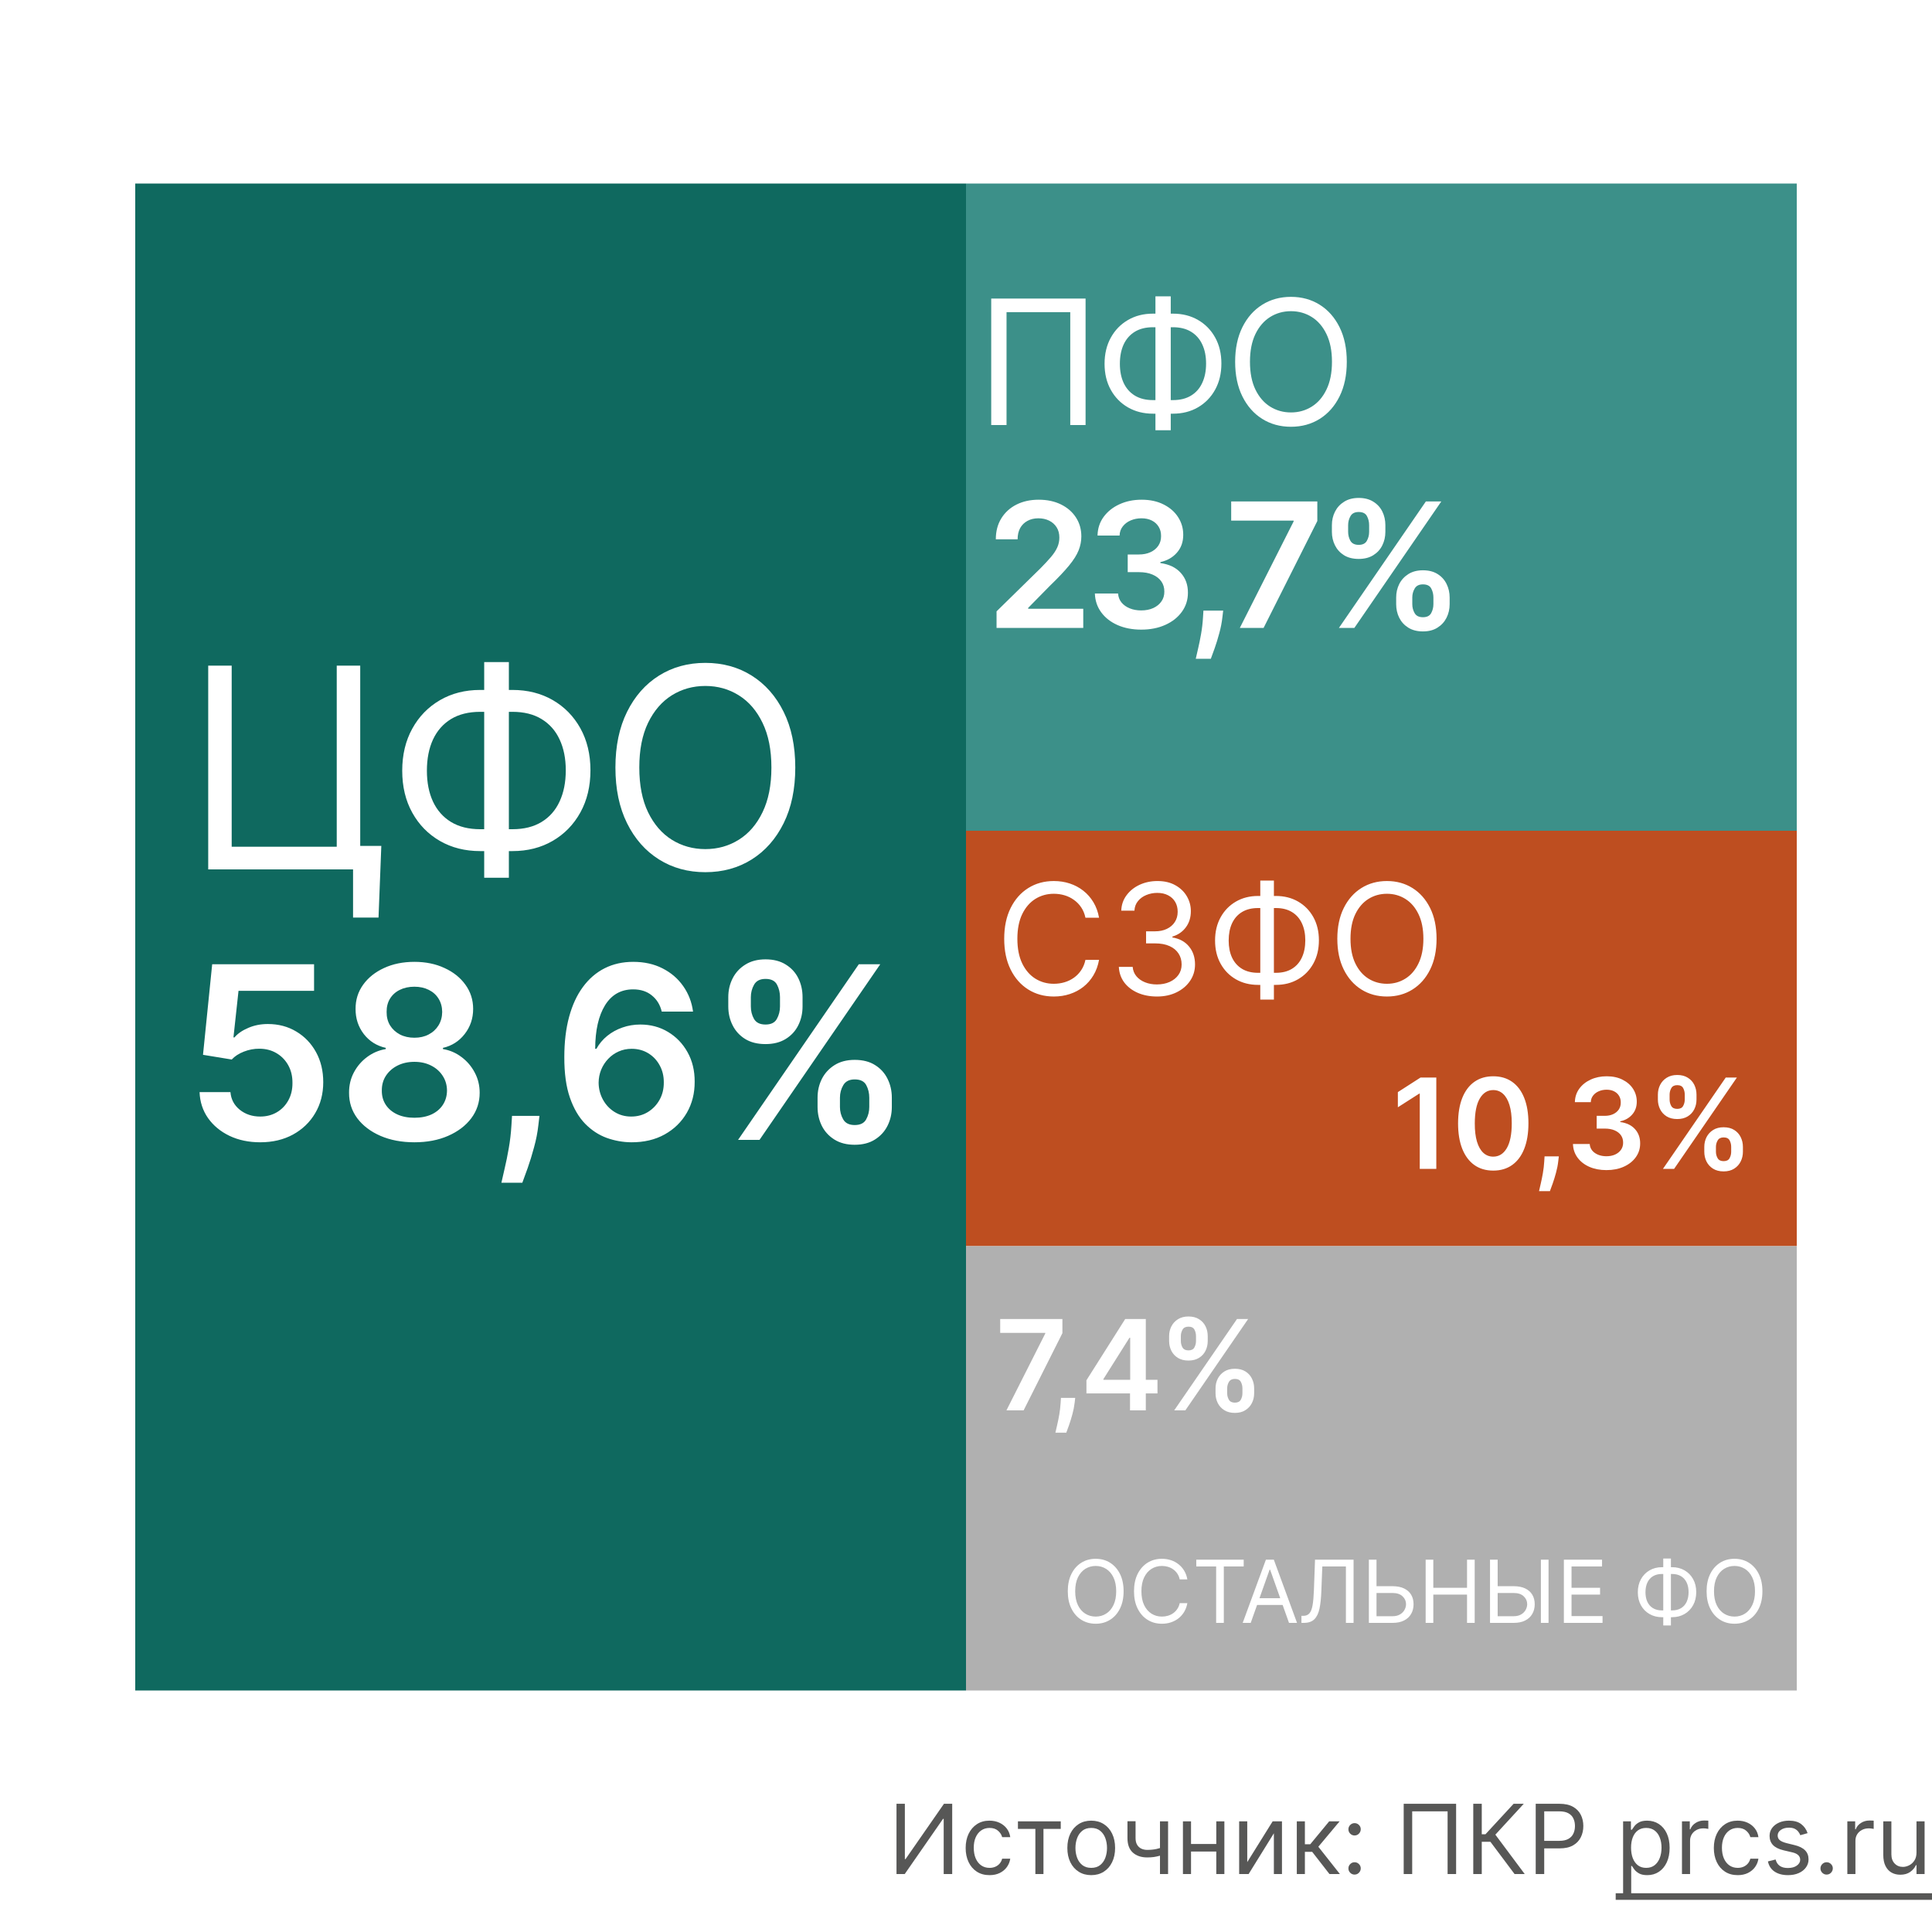 <svg width="200" height="200" viewBox="0 0 200 200" fill="none" xmlns="http://www.w3.org/2000/svg">
<rect width="200" height="200" fill="white"/>
<rect width="43" height="86" transform="matrix(0 -1 -1 0 186 129)" fill="#BE4E20"/>
<rect width="46" height="86" transform="matrix(0 -1 -1 0 186 175)" fill="#B0B0B0"/>
<rect width="67" height="86" transform="matrix(0 -1 -1 0 186 86)" fill="#3C9089"/>
<rect x="14" y="175" width="156" height="86" transform="rotate(-90 14 175)" fill="#0F695F"/>
<path d="M198.395 191.77V188.545H199.233V194H198.395V193.077H198.338C198.21 193.354 198.011 193.589 197.741 193.783C197.471 193.975 197.13 194.071 196.718 194.071C196.377 194.071 196.074 193.996 195.809 193.847C195.544 193.696 195.336 193.469 195.184 193.165C195.033 192.86 194.957 192.475 194.957 192.011V188.545H195.795V191.955C195.795 192.352 195.906 192.67 196.129 192.906C196.354 193.143 196.64 193.261 196.988 193.261C197.197 193.261 197.409 193.208 197.624 193.102C197.842 192.995 198.024 192.832 198.171 192.612C198.32 192.391 198.395 192.111 198.395 191.77Z" fill="#575756"/>
<path d="M191.236 194V188.545H192.046V189.369H192.103C192.202 189.099 192.382 188.88 192.643 188.712C192.903 188.544 193.197 188.46 193.523 188.46C193.585 188.46 193.662 188.461 193.754 188.464C193.846 188.466 193.916 188.47 193.964 188.474V189.327C193.935 189.32 193.87 189.309 193.768 189.295C193.669 189.278 193.564 189.27 193.452 189.27C193.187 189.27 192.95 189.326 192.742 189.437C192.536 189.546 192.373 189.697 192.252 189.891C192.134 190.083 192.074 190.302 192.074 190.548V194H191.236Z" fill="#575756"/>
<path d="M189.093 194.057C188.918 194.057 188.768 193.994 188.642 193.869C188.517 193.743 188.454 193.593 188.454 193.418C188.454 193.242 188.517 193.092 188.642 192.967C188.768 192.841 188.918 192.778 189.093 192.778C189.268 192.778 189.419 192.841 189.544 192.967C189.67 193.092 189.733 193.242 189.733 193.418C189.733 193.534 189.703 193.64 189.644 193.737C189.587 193.834 189.51 193.912 189.413 193.972C189.318 194.028 189.212 194.057 189.093 194.057Z" fill="#575756"/>
<path d="M187.121 189.767L186.368 189.98C186.321 189.855 186.251 189.733 186.158 189.614C186.068 189.494 185.945 189.394 185.789 189.316C185.633 189.238 185.433 189.199 185.189 189.199C184.855 189.199 184.577 189.276 184.354 189.43C184.134 189.581 184.024 189.774 184.024 190.009C184.024 190.217 184.1 190.381 184.251 190.502C184.403 190.623 184.64 190.723 184.962 190.804L185.771 191.003C186.259 191.121 186.622 191.302 186.862 191.546C187.101 191.788 187.22 192.099 187.22 192.48C187.22 192.793 187.13 193.072 186.95 193.318C186.773 193.564 186.524 193.759 186.205 193.901C185.885 194.043 185.513 194.114 185.089 194.114C184.533 194.114 184.073 193.993 183.708 193.751C183.344 193.51 183.113 193.157 183.016 192.693L183.811 192.494C183.887 192.788 184.03 193.008 184.241 193.155C184.454 193.302 184.732 193.375 185.075 193.375C185.466 193.375 185.776 193.292 186.006 193.126C186.238 192.958 186.354 192.757 186.354 192.523C186.354 192.333 186.287 192.175 186.155 192.047C186.022 191.917 185.819 191.82 185.544 191.756L184.635 191.543C184.135 191.424 183.768 191.241 183.534 190.992C183.302 190.741 183.186 190.428 183.186 190.051C183.186 189.743 183.272 189.471 183.445 189.234C183.621 188.998 183.858 188.812 184.159 188.677C184.462 188.542 184.805 188.474 185.189 188.474C185.729 188.474 186.152 188.593 186.46 188.83C186.77 189.066 186.991 189.379 187.121 189.767Z" fill="#575756"/>
<path d="M179.888 194.114C179.376 194.114 178.936 193.993 178.567 193.751C178.197 193.51 177.913 193.177 177.714 192.754C177.515 192.33 177.416 191.846 177.416 191.301C177.416 190.747 177.518 190.258 177.721 189.835C177.927 189.408 178.214 189.076 178.581 188.837C178.95 188.595 179.381 188.474 179.873 188.474C180.257 188.474 180.603 188.545 180.91 188.687C181.218 188.83 181.47 189.028 181.667 189.284C181.863 189.54 181.985 189.838 182.032 190.179H181.194C181.131 189.93 180.988 189.71 180.768 189.518C180.55 189.324 180.257 189.227 179.888 189.227C179.561 189.227 179.274 189.312 179.028 189.483C178.784 189.651 178.594 189.889 178.457 190.197C178.322 190.502 178.254 190.861 178.254 191.273C178.254 191.694 178.32 192.061 178.453 192.374C178.588 192.686 178.777 192.929 179.021 193.102C179.267 193.274 179.556 193.361 179.888 193.361C180.105 193.361 180.303 193.323 180.481 193.247C180.658 193.171 180.809 193.062 180.932 192.92C181.055 192.778 181.142 192.608 181.194 192.409H182.032C181.985 192.731 181.868 193.021 181.681 193.279C181.496 193.535 181.251 193.738 180.946 193.89C180.643 194.039 180.29 194.114 179.888 194.114Z" fill="#575756"/>
<path d="M174.117 194V188.545H174.927V189.369H174.984C175.083 189.099 175.263 188.88 175.523 188.712C175.784 188.544 176.077 188.46 176.404 188.46C176.466 188.46 176.543 188.461 176.635 188.464C176.727 188.466 176.797 188.47 176.844 188.474V189.327C176.816 189.32 176.751 189.309 176.649 189.295C176.55 189.278 176.444 189.27 176.333 189.27C176.068 189.27 175.831 189.326 175.623 189.437C175.417 189.546 175.254 189.697 175.133 189.891C175.014 190.083 174.955 190.302 174.955 190.548V194H174.117Z" fill="#575756"/>
<path d="M168.023 196.045V188.545H168.833V189.412H168.933C168.994 189.317 169.079 189.196 169.188 189.05C169.299 188.901 169.458 188.768 169.664 188.652C169.872 188.534 170.154 188.474 170.509 188.474C170.969 188.474 171.373 188.589 171.724 188.819C172.074 189.049 172.348 189.374 172.544 189.795C172.741 190.217 172.839 190.714 172.839 191.287C172.839 191.865 172.741 192.365 172.544 192.789C172.348 193.21 172.075 193.537 171.727 193.769C171.379 193.999 170.978 194.114 170.523 194.114C170.173 194.114 169.893 194.056 169.682 193.94C169.471 193.821 169.309 193.687 169.195 193.538C169.082 193.387 168.994 193.261 168.933 193.162H168.862V196.045H168.023ZM168.847 191.273C168.847 191.685 168.908 192.048 169.028 192.363C169.149 192.675 169.326 192.92 169.558 193.098C169.79 193.273 170.074 193.361 170.41 193.361C170.76 193.361 171.053 193.268 171.287 193.084C171.524 192.897 171.701 192.646 171.82 192.331C171.94 192.014 172.001 191.661 172.001 191.273C172.001 190.889 171.942 190.544 171.823 190.236C171.707 189.926 171.531 189.681 171.294 189.501C171.06 189.318 170.765 189.227 170.41 189.227C170.069 189.227 169.782 189.314 169.55 189.486C169.318 189.657 169.143 189.896 169.025 190.204C168.906 190.509 168.847 190.866 168.847 191.273Z" fill="#575756"/>
<path d="M158.977 194V186.727H161.434C162.004 186.727 162.471 186.83 162.833 187.036C163.198 187.24 163.468 187.516 163.643 187.864C163.818 188.212 163.906 188.6 163.906 189.028C163.906 189.457 163.818 189.846 163.643 190.197C163.47 190.547 163.202 190.826 162.84 191.035C162.478 191.241 162.014 191.344 161.448 191.344H159.687V190.563H161.42C161.81 190.563 162.124 190.495 162.361 190.36C162.598 190.225 162.769 190.043 162.876 189.813C162.985 189.581 163.039 189.32 163.039 189.028C163.039 188.737 162.985 188.477 162.876 188.247C162.769 188.018 162.596 187.838 162.357 187.707C162.118 187.575 161.801 187.509 161.406 187.509H159.857V194H158.977Z" fill="#575756"/>
<path d="M156.787 194L154.287 190.662H153.392V194H152.512V186.727H153.392V189.881H153.776L156.688 186.727H157.739L154.799 189.923L157.838 194H156.787Z" fill="#575756"/>
<path d="M150.736 186.727V194H149.855V187.509H146.19V194H145.31V186.727H150.736Z" fill="#575756"/>
<path d="M140.226 194.057C140.051 194.057 139.901 193.994 139.775 193.869C139.65 193.743 139.587 193.593 139.587 193.418C139.587 193.242 139.65 193.092 139.775 192.967C139.901 192.841 140.051 192.778 140.226 192.778C140.401 192.778 140.552 192.841 140.677 192.967C140.803 193.092 140.865 193.242 140.865 193.418C140.865 193.534 140.836 193.64 140.777 193.737C140.72 193.834 140.643 193.912 140.546 193.972C140.451 194.028 140.344 194.057 140.226 194.057ZM140.226 190.009C140.051 190.009 139.901 189.946 139.775 189.82C139.65 189.695 139.587 189.545 139.587 189.369C139.587 189.194 139.65 189.044 139.775 188.918C139.901 188.793 140.051 188.73 140.226 188.73C140.401 188.73 140.552 188.793 140.677 188.918C140.803 189.044 140.865 189.194 140.865 189.369C140.865 189.485 140.836 189.592 140.777 189.689C140.72 189.786 140.643 189.864 140.546 189.923C140.451 189.98 140.344 190.009 140.226 190.009Z" fill="#575756"/>
<path d="M134.244 194V188.545H135.082V190.918H135.636L137.596 188.545H138.676L136.474 191.173L138.704 194H137.625L135.835 191.699H135.082V194H134.244Z" fill="#575756"/>
<path d="M129.115 192.764L131.743 188.545H132.709V194H131.871V189.781L129.257 194H128.277V188.545H129.115V192.764Z" fill="#575756"/>
<path d="M126.108 190.889V191.67H123.096V190.889H126.108ZM123.295 188.545V194H122.457V188.545H123.295ZM126.747 188.545V194H125.909V188.545H126.747Z" fill="#575756"/>
<path d="M120.919 188.545V194H120.081V188.545H120.919ZM120.593 191.145V191.926C120.403 191.997 120.215 192.06 120.028 192.114C119.841 192.166 119.645 192.208 119.439 192.239C119.233 192.267 119.007 192.281 118.76 192.281C118.142 192.281 117.646 192.114 117.272 191.781C116.901 191.447 116.715 190.946 116.715 190.278V188.531H117.553V190.278C117.553 190.558 117.606 190.787 117.713 190.967C117.819 191.147 117.964 191.281 118.146 191.369C118.328 191.456 118.533 191.5 118.76 191.5C119.115 191.5 119.436 191.468 119.723 191.404C120.011 191.338 120.301 191.251 120.593 191.145Z" fill="#575756"/>
<path d="M112.964 194.114C112.471 194.114 112.039 193.996 111.668 193.762C111.298 193.528 111.009 193.2 110.801 192.778C110.595 192.357 110.492 191.865 110.492 191.301C110.492 190.733 110.595 190.237 110.801 189.813C111.009 189.389 111.298 189.06 111.668 188.826C112.039 188.592 112.471 188.474 112.964 188.474C113.456 188.474 113.887 188.592 114.256 188.826C114.628 189.06 114.917 189.389 115.123 189.813C115.331 190.237 115.435 190.733 115.435 191.301C115.435 191.865 115.331 192.357 115.123 192.778C114.917 193.2 114.628 193.528 114.256 193.762C113.887 193.996 113.456 194.114 112.964 194.114ZM112.964 193.361C113.338 193.361 113.646 193.265 113.887 193.073C114.129 192.881 114.307 192.629 114.423 192.317C114.539 192.004 114.597 191.666 114.597 191.301C114.597 190.937 114.539 190.597 114.423 190.282C114.307 189.967 114.129 189.713 113.887 189.518C113.646 189.324 113.338 189.227 112.964 189.227C112.59 189.227 112.282 189.324 112.04 189.518C111.799 189.713 111.62 189.967 111.504 190.282C111.388 190.597 111.33 190.937 111.33 191.301C111.33 191.666 111.388 192.004 111.504 192.317C111.62 192.629 111.799 192.881 112.04 193.073C112.282 193.265 112.59 193.361 112.964 193.361Z" fill="#575756"/>
<path d="M105.377 189.327V188.545H109.809V189.327H108.019V194H107.181V189.327H105.377Z" fill="#575756"/>
<path d="M102.436 194.114C101.925 194.114 101.485 193.993 101.115 193.751C100.746 193.51 100.462 193.177 100.263 192.754C100.064 192.33 99.965 191.846 99.965 191.301C99.965 190.747 100.067 190.258 100.27 189.835C100.476 189.408 100.763 189.076 101.13 188.837C101.499 188.595 101.93 188.474 102.422 188.474C102.806 188.474 103.151 188.545 103.459 188.687C103.767 188.83 104.019 189.028 104.216 189.284C104.412 189.54 104.534 189.838 104.581 190.179H103.743C103.679 189.93 103.537 189.71 103.317 189.518C103.099 189.324 102.806 189.227 102.436 189.227C102.11 189.227 101.823 189.312 101.577 189.483C101.333 189.651 101.143 189.889 101.005 190.197C100.87 190.502 100.803 190.861 100.803 191.273C100.803 191.694 100.869 192.061 101.002 192.374C101.137 192.686 101.326 192.929 101.57 193.102C101.816 193.274 102.105 193.361 102.436 193.361C102.654 193.361 102.852 193.323 103.029 193.247C103.207 193.171 103.357 193.062 103.48 192.92C103.604 192.778 103.691 192.608 103.743 192.409H104.581C104.534 192.731 104.417 193.021 104.23 193.279C104.045 193.535 103.8 193.738 103.495 193.89C103.192 194.039 102.839 194.114 102.436 194.114Z" fill="#575756"/>
<path d="M92.805 186.727H93.671V192.452H93.742L97.719 186.727H98.572V194H97.691V188.29H97.62L93.657 194H92.805V186.727Z" fill="#575756"/>
<path d="M167.256 195.989H199.999V196.67H167.256V195.989Z" fill="#575756"/>
<path d="M26.937 118.249C25.753 118.249 24.694 118.027 23.759 117.583C22.823 117.133 22.081 116.517 21.53 115.736C20.986 114.955 20.696 114.061 20.66 113.055L23.856 113.055C23.915 113.801 24.238 114.41 24.824 114.884C25.41 115.351 26.114 115.585 26.937 115.585C27.582 115.585 28.156 115.437 28.659 115.141C29.162 114.845 29.559 114.434 29.849 113.907C30.139 113.381 30.281 112.78 30.275 112.105C30.281 111.419 30.136 110.809 29.84 110.276C29.544 109.744 29.139 109.326 28.624 109.025C28.109 108.717 27.517 108.563 26.848 108.563C26.303 108.557 25.768 108.658 25.241 108.865C24.714 109.072 24.297 109.344 23.989 109.681L21.015 109.193L21.965 99.818L32.512 99.818L32.512 102.57L24.691 102.57L24.167 107.391L24.273 107.391C24.611 106.994 25.087 106.666 25.703 106.406C26.318 106.139 26.993 106.006 27.727 106.006C28.828 106.006 29.81 106.266 30.674 106.787C31.538 107.302 32.219 108.012 32.716 108.918C33.213 109.824 33.462 110.859 33.462 112.025C33.462 113.227 33.184 114.298 32.627 115.239C32.077 116.174 31.311 116.911 30.328 117.45C29.352 117.982 28.221 118.249 26.937 118.249ZM42.899 118.249C41.579 118.249 40.407 118.027 39.383 117.583C38.365 117.139 37.566 116.532 36.986 115.763C36.412 114.987 36.128 114.109 36.134 113.126C36.128 112.363 36.294 111.661 36.631 111.022C36.969 110.383 37.425 109.85 37.999 109.424C38.579 108.992 39.224 108.717 39.934 108.598L39.934 108.474C38.999 108.267 38.241 107.79 37.661 107.045C37.087 106.293 36.803 105.426 36.809 104.444C36.803 103.508 37.063 102.674 37.59 101.94C38.117 101.206 38.839 100.629 39.756 100.209C40.674 99.783 41.721 99.57 42.899 99.57C44.065 99.57 45.104 99.783 46.015 100.209C46.933 100.629 47.655 101.206 48.181 101.94C48.714 102.674 48.98 103.508 48.98 104.444C48.98 105.426 48.688 106.293 48.102 107.045C47.522 107.79 46.773 108.267 45.855 108.474L45.855 108.598C46.566 108.717 47.205 108.992 47.773 109.424C48.347 109.85 48.803 110.383 49.14 111.022C49.483 111.661 49.655 112.363 49.655 113.126C49.655 114.109 49.365 114.987 48.785 115.763C48.205 116.532 47.406 117.139 46.388 117.583C45.376 118.027 44.213 118.249 42.899 118.249ZM42.899 115.71C43.58 115.71 44.172 115.594 44.675 115.363C45.178 115.127 45.568 114.795 45.847 114.369C46.125 113.943 46.267 113.452 46.273 112.895C46.267 112.315 46.116 111.803 45.82 111.359C45.53 110.91 45.13 110.557 44.621 110.303C44.118 110.048 43.544 109.921 42.899 109.921C42.248 109.921 41.668 110.048 41.159 110.303C40.65 110.557 40.248 110.91 39.952 111.359C39.662 111.803 39.52 112.315 39.526 112.895C39.52 113.452 39.656 113.943 39.934 114.369C40.212 114.789 40.603 115.118 41.106 115.354C41.615 115.591 42.213 115.71 42.899 115.71ZM42.899 107.426C43.456 107.426 43.947 107.314 44.373 107.089C44.805 106.864 45.145 106.551 45.394 106.148C45.642 105.746 45.77 105.281 45.776 104.754C45.77 104.233 45.645 103.778 45.403 103.387C45.16 102.991 44.823 102.686 44.391 102.473C43.959 102.254 43.461 102.144 42.899 102.144C42.325 102.144 41.819 102.254 41.381 102.473C40.949 102.686 40.612 102.991 40.369 103.387C40.132 103.778 40.017 104.233 40.023 104.754C40.017 105.281 40.135 105.746 40.378 106.148C40.626 106.545 40.967 106.858 41.399 107.089C41.837 107.314 42.337 107.426 42.899 107.426ZM55.845 115.514L55.73 116.491C55.647 117.237 55.499 117.994 55.286 118.763C55.079 119.539 54.86 120.252 54.629 120.903C54.398 121.554 54.212 122.066 54.07 122.439L51.904 122.439C51.986 122.078 52.099 121.587 52.241 120.965C52.389 120.344 52.531 119.645 52.667 118.87C52.803 118.095 52.895 117.308 52.942 116.509L53.004 115.514L55.845 115.514ZM65.36 118.249C64.49 118.243 63.641 118.092 62.812 117.796C61.983 117.494 61.238 117.006 60.575 116.331C59.912 115.65 59.385 114.748 58.995 113.623C58.604 112.493 58.412 111.093 58.418 109.424C58.418 107.867 58.583 106.48 58.915 105.26C59.246 104.041 59.723 103.011 60.344 102.171C60.966 101.324 61.714 100.679 62.59 100.235C63.472 99.791 64.457 99.57 65.546 99.57C66.689 99.57 67.701 99.794 68.583 100.244C69.471 100.694 70.187 101.31 70.731 102.091C71.276 102.866 71.613 103.742 71.743 104.719L68.503 104.719C68.337 104.02 67.997 103.464 67.482 103.05C66.973 102.629 66.328 102.419 65.546 102.419C64.286 102.419 63.315 102.967 62.635 104.062C61.96 105.157 61.62 106.66 61.614 108.572L61.738 108.572C62.028 108.051 62.404 107.604 62.865 107.231C63.327 106.858 63.848 106.571 64.428 106.37C65.014 106.163 65.632 106.059 66.283 106.059C67.349 106.059 68.305 106.314 69.151 106.823C70.003 107.332 70.678 108.033 71.175 108.927C71.672 109.815 71.918 110.833 71.912 111.981C71.918 113.176 71.646 114.251 71.095 115.203C70.545 116.15 69.778 116.896 68.796 117.441C67.813 117.985 66.668 118.254 65.36 118.249ZM65.342 115.585C65.987 115.585 66.564 115.428 67.073 115.115C67.582 114.801 67.985 114.378 68.281 113.845C68.577 113.312 68.722 112.715 68.716 112.052C68.722 111.401 68.58 110.812 68.29 110.285C68.006 109.758 67.612 109.341 67.109 109.033C66.606 108.726 66.032 108.572 65.387 108.572C64.907 108.572 64.46 108.663 64.046 108.847C63.632 109.03 63.271 109.285 62.963 109.61C62.655 109.93 62.413 110.303 62.235 110.729C62.063 111.149 61.975 111.599 61.969 112.078C61.975 112.712 62.123 113.295 62.413 113.827C62.703 114.36 63.102 114.786 63.611 115.106C64.12 115.425 64.697 115.585 65.342 115.585ZM84.634 114.591L84.634 113.632C84.634 112.928 84.782 112.28 85.078 111.688C85.38 111.096 85.818 110.62 86.392 110.259C86.966 109.897 87.661 109.717 88.478 109.717C89.318 109.717 90.023 109.897 90.591 110.259C91.159 110.614 91.588 111.087 91.878 111.679C92.174 112.271 92.322 112.922 92.322 113.632L92.322 114.591C92.322 115.295 92.174 115.943 91.878 116.535C91.582 117.127 91.147 117.603 90.573 117.964C90.005 118.326 89.307 118.506 88.478 118.506C87.649 118.506 86.948 118.326 86.374 117.964C85.8 117.603 85.365 117.127 85.069 116.535C84.779 115.943 84.634 115.295 84.634 114.591ZM86.951 113.632L86.951 114.591C86.951 115.058 87.063 115.488 87.288 115.878C87.513 116.269 87.91 116.464 88.478 116.464C89.052 116.464 89.446 116.272 89.659 115.887C89.878 115.496 89.987 115.064 89.987 114.591L89.987 113.632C89.987 113.159 89.884 112.727 89.677 112.336C89.469 111.939 89.07 111.741 88.478 111.741C87.922 111.741 87.528 111.939 87.297 112.336C87.066 112.727 86.951 113.159 86.951 113.632ZM75.392 104.186L75.392 103.227C75.392 102.517 75.543 101.866 75.845 101.274C76.147 100.682 76.585 100.209 77.159 99.854C77.733 99.493 78.428 99.312 79.245 99.312C80.079 99.312 80.781 99.493 81.349 99.854C81.923 100.209 82.355 100.682 82.645 101.274C82.935 101.866 83.08 102.517 83.08 103.227L83.08 104.186C83.08 104.896 82.932 105.547 82.636 106.139C82.346 106.725 81.914 107.196 81.34 107.551C80.766 107.906 80.068 108.083 79.245 108.083C78.41 108.083 77.706 107.906 77.132 107.551C76.564 107.196 76.132 106.722 75.836 106.13C75.54 105.538 75.392 104.89 75.392 104.186ZM77.727 103.227L77.727 104.186C77.727 104.66 77.836 105.092 78.055 105.482C78.28 105.867 78.677 106.059 79.245 106.059C79.813 106.059 80.204 105.867 80.417 105.482C80.636 105.092 80.745 104.66 80.745 104.186L80.745 103.227C80.745 102.754 80.642 102.322 80.435 101.931C80.228 101.535 79.831 101.336 79.245 101.336C78.683 101.336 78.289 101.535 78.064 101.931C77.839 102.328 77.727 102.76 77.727 103.227ZM76.404 118L88.904 99.818L91.124 99.818L78.624 118L76.404 118Z" fill="white"/>
<path d="M39.473 87.57L39.185 94.984L36.548 94.984L36.548 90L35.065 90L35.065 87.57L39.473 87.57ZM21.554 90L21.554 68.909L23.984 68.909L23.984 87.652L34.859 87.652L34.859 68.909L37.29 68.909L37.29 90L21.554 90ZM49.712 71.422L53.049 71.422C54.614 71.422 56.005 71.772 57.22 72.472C58.435 73.173 59.389 74.147 60.083 75.397C60.776 76.647 61.123 78.095 61.123 79.743C61.123 81.391 60.776 82.843 60.083 84.099C59.389 85.356 58.435 86.337 57.22 87.044C56.005 87.751 54.614 88.105 53.049 88.105L49.712 88.105C48.147 88.105 46.757 87.755 45.541 87.055C44.326 86.354 43.372 85.379 42.679 84.13C41.985 82.88 41.638 81.432 41.638 79.784C41.638 78.136 41.985 76.684 42.679 75.428C43.372 74.171 44.326 73.19 45.541 72.483C46.757 71.775 48.147 71.422 49.712 71.422ZM49.712 73.688C48.518 73.688 47.508 73.938 46.685 74.439C45.868 74.941 45.246 75.648 44.821 76.561C44.402 77.474 44.192 78.548 44.192 79.784C44.192 81.006 44.402 82.07 44.821 82.977C45.246 83.883 45.868 84.587 46.685 85.088C47.508 85.589 48.518 85.84 49.712 85.84L53.049 85.84C54.243 85.84 55.249 85.589 56.066 85.088C56.89 84.587 57.511 83.879 57.93 82.966C58.356 82.053 58.569 80.979 58.569 79.743C58.569 78.521 58.356 77.457 57.93 76.55C57.511 75.644 56.89 74.941 56.066 74.439C55.249 73.938 54.243 73.688 53.049 73.688L49.712 73.688ZM52.678 68.538L52.678 90.865L50.124 90.865L50.124 68.538L52.678 68.538ZM82.327 79.454C82.327 81.679 81.926 83.601 81.122 85.222C80.319 86.842 79.217 88.091 77.817 88.97C76.416 89.849 74.816 90.288 73.017 90.288C71.219 90.288 69.619 89.849 68.219 88.97C66.818 88.091 65.716 86.842 64.913 85.222C64.109 83.601 63.708 81.679 63.708 79.454C63.708 77.23 64.109 75.308 64.913 73.688C65.716 72.067 66.818 70.818 68.219 69.939C69.619 69.06 71.219 68.621 73.017 68.621C74.816 68.621 76.416 69.06 77.817 69.939C79.217 70.818 80.319 72.067 81.122 73.688C81.926 75.308 82.327 77.23 82.327 79.454ZM79.856 79.454C79.856 77.628 79.55 76.087 78.939 74.831C78.335 73.574 77.514 72.623 76.478 71.978C75.448 71.333 74.294 71.01 73.017 71.01C71.741 71.01 70.584 71.333 69.547 71.978C68.517 72.623 67.697 73.574 67.086 74.831C66.482 76.087 66.18 77.628 66.18 79.454C66.18 81.281 66.482 82.822 67.086 84.079C67.697 85.335 68.517 86.286 69.547 86.931C70.584 87.576 71.741 87.899 73.017 87.899C74.294 87.899 75.448 87.576 76.478 86.931C77.514 86.286 78.335 85.335 78.939 84.079C79.55 82.822 79.856 81.281 79.856 79.454Z" fill="white"/>
<path d="M103.163 65L103.163 63.287L107.708 58.832C108.143 58.393 108.505 58.003 108.795 57.662C109.085 57.321 109.302 56.991 109.447 56.671C109.592 56.352 109.664 56.011 109.664 55.648C109.664 55.235 109.57 54.881 109.383 54.587C109.195 54.289 108.937 54.059 108.609 53.897C108.281 53.735 107.908 53.654 107.491 53.654C107.06 53.654 106.683 53.744 106.359 53.923C106.036 54.097 105.784 54.347 105.605 54.67C105.43 54.994 105.343 55.38 105.343 55.827L103.087 55.827C103.087 54.996 103.276 54.274 103.656 53.66C104.035 53.047 104.557 52.572 105.222 52.235C105.891 51.898 106.658 51.73 107.523 51.73C108.401 51.73 109.172 51.894 109.837 52.222C110.501 52.55 111.017 53 111.384 53.571C111.754 54.142 111.94 54.794 111.94 55.527C111.94 56.017 111.846 56.499 111.658 56.972C111.471 57.445 111.141 57.969 110.668 58.544C110.199 59.119 109.54 59.816 108.692 60.634L106.436 62.929L106.436 63.019L112.138 63.019L112.138 65L103.163 65ZM118.141 65.179C117.221 65.179 116.403 65.021 115.687 64.706C114.975 64.391 114.412 63.952 113.999 63.389C113.586 62.827 113.366 62.177 113.341 61.44L115.744 61.44C115.765 61.793 115.883 62.102 116.096 62.367C116.309 62.626 116.592 62.829 116.946 62.974C117.3 63.119 117.696 63.191 118.135 63.191C118.604 63.191 119.019 63.11 119.381 62.948C119.743 62.782 120.027 62.552 120.231 62.258C120.436 61.964 120.536 61.625 120.532 61.242C120.536 60.845 120.434 60.496 120.225 60.193C120.016 59.891 119.714 59.654 119.317 59.484C118.925 59.313 118.452 59.228 117.898 59.228L116.741 59.228L116.741 57.4L117.898 57.4C118.354 57.4 118.753 57.321 119.094 57.163C119.439 57.006 119.709 56.784 119.905 56.499C120.101 56.209 120.197 55.874 120.193 55.495C120.197 55.124 120.114 54.803 119.944 54.53C119.778 54.253 119.541 54.038 119.234 53.884C118.932 53.731 118.576 53.654 118.167 53.654C117.766 53.654 117.395 53.727 117.055 53.871C116.714 54.016 116.439 54.223 116.23 54.492C116.021 54.756 115.91 55.071 115.898 55.438L113.616 55.438C113.633 54.705 113.844 54.061 114.248 53.507C114.658 52.949 115.203 52.514 115.885 52.203C116.567 51.888 117.332 51.73 118.18 51.73C119.053 51.73 119.812 51.894 120.455 52.222C121.103 52.546 121.604 52.983 121.957 53.533C122.311 54.082 122.488 54.69 122.488 55.354C122.492 56.092 122.275 56.709 121.836 57.208C121.401 57.707 120.83 58.033 120.123 58.186L120.123 58.288C121.043 58.416 121.748 58.757 122.238 59.311C122.733 59.861 122.978 60.545 122.974 61.363C122.974 62.096 122.765 62.752 122.347 63.332C121.934 63.907 121.363 64.359 120.634 64.687C119.91 65.015 119.079 65.179 118.141 65.179ZM126.623 63.21L126.54 63.913C126.48 64.45 126.374 64.996 126.22 65.55C126.071 66.108 125.914 66.621 125.747 67.09C125.581 67.559 125.447 67.928 125.345 68.196L123.785 68.196C123.845 67.936 123.926 67.582 124.028 67.135C124.134 66.688 124.237 66.185 124.335 65.626C124.433 65.068 124.499 64.501 124.533 63.926L124.578 63.21L126.623 63.21ZM128.347 65L133.915 53.98L133.915 53.891L127.452 53.891L127.452 51.909L136.369 51.909L136.369 53.935L130.808 65L128.347 65ZM144.531 62.545L144.531 61.855C144.531 61.348 144.638 60.881 144.851 60.455C145.068 60.029 145.384 59.686 145.797 59.426C146.21 59.166 146.711 59.036 147.299 59.036C147.904 59.036 148.411 59.166 148.82 59.426C149.23 59.682 149.538 60.023 149.747 60.449C149.96 60.875 150.067 61.344 150.067 61.855L150.067 62.545C150.067 63.053 149.96 63.519 149.747 63.945C149.534 64.371 149.221 64.715 148.808 64.974C148.399 65.234 147.896 65.364 147.299 65.364C146.703 65.364 146.198 65.234 145.784 64.974C145.371 64.715 145.058 64.371 144.845 63.945C144.636 63.519 144.531 63.053 144.531 62.545ZM146.2 61.855L146.2 62.545C146.2 62.882 146.281 63.191 146.443 63.472C146.605 63.754 146.89 63.894 147.299 63.894C147.712 63.894 147.996 63.756 148.149 63.479C148.307 63.197 148.386 62.886 148.386 62.545L148.386 61.855C148.386 61.514 148.311 61.203 148.162 60.922C148.013 60.636 147.725 60.494 147.299 60.494C146.899 60.494 146.615 60.636 146.449 60.922C146.283 61.203 146.2 61.514 146.2 61.855ZM137.877 55.054L137.877 54.364C137.877 53.852 137.986 53.383 138.203 52.957C138.421 52.531 138.736 52.19 139.149 51.935C139.563 51.675 140.063 51.545 140.651 51.545C141.252 51.545 141.757 51.675 142.166 51.935C142.58 52.19 142.891 52.531 143.1 52.957C143.308 53.383 143.413 53.852 143.413 54.364L143.413 55.054C143.413 55.565 143.306 56.034 143.093 56.46C142.884 56.882 142.573 57.221 142.16 57.477C141.747 57.732 141.244 57.86 140.651 57.86C140.051 57.86 139.543 57.732 139.13 57.477C138.721 57.221 138.41 56.88 138.197 56.454C137.984 56.028 137.877 55.561 137.877 55.054ZM139.558 54.364L139.558 55.054C139.558 55.395 139.637 55.706 139.795 55.987C139.957 56.264 140.242 56.403 140.651 56.403C141.061 56.403 141.342 56.264 141.495 55.987C141.653 55.706 141.732 55.395 141.732 55.054L141.732 54.364C141.732 54.023 141.657 53.712 141.508 53.43C141.359 53.145 141.073 53.002 140.651 53.002C140.247 53.002 139.963 53.145 139.801 53.43C139.639 53.716 139.558 54.027 139.558 54.364ZM138.606 65L147.606 51.909L149.204 51.909L140.204 65L138.606 65Z" fill="white"/>
<path d="M112.378 30.909L112.378 44L110.793 44L110.793 32.315L104.196 32.315L104.196 44L102.611 44L102.611 30.909L112.378 30.909ZM119.355 32.469L121.426 32.469C122.398 32.469 123.261 32.686 124.015 33.121C124.77 33.555 125.362 34.16 125.792 34.936C126.223 35.712 126.438 36.611 126.438 37.633C126.438 38.656 126.223 39.557 125.792 40.337C125.362 41.117 124.77 41.727 124.015 42.166C123.261 42.604 122.398 42.824 121.426 42.824L119.355 42.824C118.384 42.824 117.521 42.606 116.767 42.172C116.012 41.737 115.42 41.132 114.99 40.356C114.559 39.581 114.344 38.682 114.344 37.659C114.344 36.636 114.559 35.735 114.99 34.955C115.42 34.175 116.012 33.566 116.767 33.127C117.521 32.688 118.384 32.469 119.355 32.469ZM119.355 33.875C118.614 33.875 117.988 34.031 117.476 34.342C116.969 34.653 116.583 35.092 116.319 35.658C116.059 36.225 115.929 36.892 115.929 37.659C115.929 38.418 116.059 39.078 116.319 39.641C116.583 40.203 116.969 40.64 117.476 40.951C117.988 41.262 118.614 41.418 119.355 41.418L121.426 41.418C122.168 41.418 122.792 41.262 123.299 40.951C123.811 40.64 124.196 40.201 124.456 39.634C124.721 39.068 124.853 38.401 124.853 37.633C124.853 36.875 124.721 36.215 124.456 35.652C124.196 35.09 123.811 34.653 123.299 34.342C122.792 34.031 122.168 33.875 121.426 33.875L119.355 33.875ZM121.196 30.679L121.196 44.537L119.611 44.537L119.611 30.679L121.196 30.679ZM139.419 37.455C139.419 38.835 139.17 40.028 138.671 41.034C138.173 42.04 137.489 42.815 136.619 43.361C135.75 43.906 134.757 44.179 133.641 44.179C132.524 44.179 131.531 43.906 130.662 43.361C129.793 42.815 129.109 42.04 128.61 41.034C128.112 40.028 127.862 38.835 127.862 37.455C127.862 36.074 128.112 34.881 128.61 33.875C129.109 32.869 129.793 32.094 130.662 31.548C131.531 31.003 132.524 30.73 133.641 30.73C134.757 30.73 135.75 31.003 136.619 31.548C137.489 32.094 138.173 32.869 138.671 33.875C139.17 34.881 139.419 36.074 139.419 37.455ZM137.885 37.455C137.885 36.321 137.695 35.364 137.316 34.584C136.941 33.805 136.432 33.215 135.789 32.814C135.149 32.413 134.433 32.213 133.641 32.213C132.848 32.213 132.13 32.413 131.487 32.814C130.847 33.215 130.338 33.805 129.959 34.584C129.584 35.364 129.396 36.321 129.396 37.455C129.396 38.588 129.584 39.545 129.959 40.325C130.338 41.104 130.847 41.695 131.487 42.095C132.13 42.496 132.848 42.696 133.641 42.696C134.433 42.696 135.149 42.496 135.789 42.095C136.432 41.695 136.941 41.104 137.316 40.325C137.695 39.545 137.885 38.588 137.885 37.455Z" fill="white"/>
<path d="M148.686 111.545L148.686 121L146.973 121L146.973 113.212L146.918 113.212L144.706 114.625L144.706 113.055L147.056 111.545L148.686 111.545ZM154.581 121.18C153.821 121.18 153.168 120.988 152.624 120.603C152.082 120.215 151.665 119.657 151.373 118.927C151.083 118.195 150.939 117.313 150.939 116.282C150.942 115.251 151.088 114.374 151.377 113.651C151.67 112.924 152.087 112.37 152.628 111.989C153.173 111.607 153.824 111.416 154.581 111.416C155.338 111.416 155.989 111.607 156.534 111.989C157.078 112.37 157.496 112.924 157.785 113.651C158.077 114.377 158.223 115.254 158.223 116.282C158.223 117.316 158.077 118.199 157.785 118.932C157.496 119.661 157.078 120.218 156.534 120.603C155.992 120.988 155.341 121.18 154.581 121.18ZM154.581 119.735C155.172 119.735 155.638 119.444 155.98 118.863C156.324 118.278 156.497 117.418 156.497 116.282C156.497 115.531 156.418 114.9 156.261 114.389C156.104 113.878 155.883 113.494 155.597 113.235C155.31 112.973 154.972 112.843 154.581 112.843C153.993 112.843 153.528 113.135 153.187 113.72C152.845 114.301 152.673 115.156 152.67 116.282C152.667 117.036 152.742 117.67 152.896 118.184C153.053 118.698 153.275 119.086 153.561 119.347C153.847 119.606 154.187 119.735 154.581 119.735ZM161.369 119.707L161.309 120.215C161.266 120.603 161.189 120.997 161.079 121.397C160.971 121.8 160.857 122.171 160.737 122.51C160.617 122.848 160.52 123.114 160.446 123.308L159.32 123.308C159.363 123.121 159.421 122.865 159.495 122.542C159.572 122.219 159.646 121.856 159.717 121.452C159.788 121.049 159.835 120.64 159.86 120.224L159.892 119.707L161.369 119.707ZM166.299 121.129C165.634 121.129 165.043 121.015 164.526 120.788C164.012 120.56 163.606 120.243 163.307 119.837C163.009 119.43 162.85 118.961 162.832 118.429L164.568 118.429C164.583 118.684 164.668 118.907 164.821 119.098C164.975 119.286 165.18 119.432 165.435 119.537C165.691 119.641 165.977 119.694 166.294 119.694C166.633 119.694 166.933 119.635 167.194 119.518C167.456 119.398 167.661 119.232 167.808 119.02C167.956 118.807 168.028 118.562 168.025 118.286C168.028 117.999 167.955 117.747 167.804 117.528C167.653 117.31 167.434 117.139 167.148 117.016C166.865 116.893 166.523 116.831 166.123 116.831L165.288 116.831L165.288 115.511L166.123 115.511C166.453 115.511 166.74 115.454 166.987 115.34C167.236 115.226 167.431 115.066 167.573 114.86C167.714 114.651 167.784 114.409 167.781 114.135C167.784 113.868 167.724 113.635 167.601 113.438C167.481 113.238 167.31 113.083 167.088 112.972C166.87 112.861 166.613 112.806 166.317 112.806C166.028 112.806 165.76 112.858 165.514 112.963C165.268 113.067 165.069 113.217 164.918 113.411C164.768 113.601 164.688 113.829 164.678 114.094L163.03 114.094C163.043 113.564 163.195 113.1 163.487 112.7C163.783 112.296 164.177 111.982 164.669 111.758C165.162 111.53 165.714 111.416 166.326 111.416C166.957 111.416 167.505 111.535 167.97 111.772C168.438 112.006 168.799 112.321 169.055 112.718C169.31 113.115 169.438 113.554 169.438 114.034C169.441 114.566 169.284 115.012 168.967 115.373C168.653 115.733 168.241 115.968 167.73 116.079L167.73 116.153C168.395 116.245 168.904 116.491 169.258 116.891C169.615 117.288 169.792 117.782 169.789 118.373C169.789 118.903 169.638 119.377 169.336 119.795C169.038 120.211 168.625 120.537 168.099 120.774C167.576 121.011 166.976 121.129 166.299 121.129ZM176.428 119.227L176.428 118.729C176.428 118.362 176.505 118.025 176.659 117.718C176.816 117.41 177.044 117.162 177.343 116.974C177.641 116.787 178.003 116.693 178.427 116.693C178.864 116.693 179.231 116.787 179.526 116.974C179.822 117.159 180.045 117.405 180.195 117.713C180.349 118.021 180.426 118.359 180.426 118.729L180.426 119.227C180.426 119.594 180.349 119.931 180.195 120.238C180.042 120.546 179.815 120.794 179.517 120.982C179.221 121.169 178.858 121.263 178.427 121.263C177.997 121.263 177.632 121.169 177.333 120.982C177.035 120.794 176.809 120.546 176.655 120.238C176.504 119.931 176.428 119.594 176.428 119.227ZM177.633 118.729L177.633 119.227C177.633 119.47 177.692 119.694 177.809 119.897C177.926 120.1 178.132 120.201 178.427 120.201C178.726 120.201 178.931 120.101 179.041 119.901C179.155 119.698 179.212 119.473 179.212 119.227L179.212 118.729C179.212 118.482 179.158 118.258 179.051 118.055C178.943 117.848 178.735 117.745 178.427 117.745C178.138 117.745 177.933 117.848 177.813 118.055C177.693 118.258 177.633 118.482 177.633 118.729ZM171.623 113.817L171.623 113.318C171.623 112.949 171.701 112.61 171.858 112.303C172.015 111.995 172.243 111.749 172.541 111.564C172.84 111.376 173.202 111.282 173.626 111.282C174.06 111.282 174.425 111.376 174.72 111.564C175.019 111.749 175.244 111.995 175.394 112.303C175.545 112.61 175.621 112.949 175.621 113.318L175.621 113.817C175.621 114.186 175.544 114.525 175.39 114.832C175.239 115.137 175.014 115.382 174.716 115.566C174.417 115.751 174.054 115.843 173.626 115.843C173.192 115.843 172.826 115.751 172.528 115.566C172.232 115.382 172.007 115.136 171.854 114.828C171.7 114.52 171.623 114.183 171.623 113.817ZM172.837 113.318L172.837 113.817C172.837 114.063 172.894 114.288 173.008 114.491C173.125 114.691 173.331 114.791 173.626 114.791C173.922 114.791 174.125 114.691 174.236 114.491C174.349 114.288 174.406 114.063 174.406 113.817L174.406 113.318C174.406 113.072 174.353 112.847 174.245 112.644C174.137 112.438 173.931 112.335 173.626 112.335C173.334 112.335 173.129 112.438 173.012 112.644C172.895 112.85 172.837 113.075 172.837 113.318ZM172.149 121L178.649 111.545L179.803 111.545L173.303 121L172.149 121Z" fill="white"/>
<path d="M113.773 95L112.364 95C112.28 94.595 112.134 94.239 111.926 93.932C111.722 93.625 111.472 93.367 111.176 93.159C110.884 92.947 110.561 92.788 110.205 92.682C109.848 92.576 109.477 92.523 109.091 92.523C108.386 92.523 107.748 92.701 107.176 93.057C106.608 93.413 106.155 93.938 105.818 94.631C105.485 95.324 105.318 96.174 105.318 97.182C105.318 98.189 105.485 99.04 105.818 99.733C106.155 100.426 106.608 100.951 107.176 101.307C107.748 101.663 108.386 101.841 109.091 101.841C109.477 101.841 109.848 101.788 110.205 101.682C110.561 101.576 110.884 101.419 111.176 101.21C111.472 100.998 111.722 100.739 111.926 100.432C112.134 100.121 112.28 99.765 112.364 99.364L113.773 99.364C113.667 99.958 113.473 100.491 113.193 100.96C112.913 101.43 112.564 101.83 112.148 102.159C111.731 102.485 111.263 102.733 110.744 102.903C110.229 103.074 109.678 103.159 109.091 103.159C108.098 103.159 107.216 102.917 106.443 102.432C105.67 101.947 105.062 101.258 104.619 100.364C104.176 99.47 103.955 98.409 103.955 97.182C103.955 95.954 104.176 94.894 104.619 94C105.062 93.106 105.67 92.417 106.443 91.932C107.216 91.447 108.098 91.204 109.091 91.204C109.678 91.204 110.229 91.29 110.744 91.46C111.263 91.631 111.731 91.881 112.148 92.21C112.564 92.536 112.913 92.934 113.193 93.403C113.473 93.869 113.667 94.401 113.773 95ZM119.777 103.159C119.027 103.159 118.358 103.03 117.771 102.773C117.188 102.515 116.724 102.157 116.379 101.699C116.038 101.237 115.853 100.701 115.822 100.091L117.254 100.091C117.285 100.466 117.413 100.79 117.641 101.062C117.868 101.331 118.165 101.54 118.533 101.687C118.9 101.835 119.307 101.909 119.754 101.909C120.254 101.909 120.697 101.822 121.084 101.648C121.47 101.473 121.773 101.231 121.993 100.92C122.213 100.61 122.322 100.25 122.322 99.841C122.322 99.413 122.216 99.036 122.004 98.71C121.792 98.381 121.482 98.123 121.072 97.938C120.663 97.752 120.163 97.659 119.572 97.659L118.641 97.659L118.641 96.409L119.572 96.409C120.035 96.409 120.44 96.326 120.788 96.159C121.141 95.992 121.415 95.758 121.612 95.454C121.813 95.151 121.913 94.796 121.913 94.386C121.913 93.992 121.826 93.65 121.652 93.358C121.478 93.066 121.232 92.839 120.913 92.676C120.599 92.513 120.228 92.432 119.8 92.432C119.398 92.432 119.019 92.506 118.663 92.653C118.311 92.797 118.023 93.008 117.8 93.284C117.576 93.557 117.455 93.886 117.436 94.273L116.072 94.273C116.095 93.663 116.279 93.129 116.624 92.671C116.968 92.208 117.419 91.849 117.976 91.591C118.536 91.333 119.152 91.204 119.822 91.204C120.542 91.204 121.16 91.35 121.675 91.642C122.19 91.93 122.586 92.311 122.862 92.784C123.139 93.258 123.277 93.769 123.277 94.318C123.277 94.974 123.105 95.532 122.76 95.994C122.419 96.456 121.955 96.776 121.368 96.954L121.368 97.046C122.103 97.167 122.677 97.479 123.089 97.983C123.502 98.483 123.709 99.102 123.709 99.841C123.709 100.473 123.536 101.042 123.192 101.545C122.851 102.045 122.385 102.439 121.794 102.727C121.203 103.015 120.531 103.159 119.777 103.159ZM130.237 92.75L132.078 92.75C132.942 92.75 133.709 92.943 134.379 93.329C135.05 93.716 135.576 94.254 135.959 94.943C136.341 95.633 136.533 96.432 136.533 97.341C136.533 98.25 136.341 99.051 135.959 99.744C135.576 100.437 135.05 100.979 134.379 101.369C133.709 101.759 132.942 101.955 132.078 101.955L130.237 101.955C129.374 101.955 128.607 101.761 127.936 101.375C127.266 100.989 126.739 100.451 126.357 99.761C125.974 99.072 125.783 98.273 125.783 97.364C125.783 96.454 125.974 95.653 126.357 94.96C126.739 94.267 127.266 93.725 127.936 93.335C128.607 92.945 129.374 92.75 130.237 92.75ZM130.237 94C129.578 94 129.021 94.138 128.567 94.415C128.116 94.691 127.773 95.081 127.538 95.585C127.307 96.089 127.192 96.682 127.192 97.364C127.192 98.038 127.307 98.625 127.538 99.125C127.773 99.625 128.116 100.013 128.567 100.29C129.021 100.566 129.578 100.705 130.237 100.705L132.078 100.705C132.737 100.705 133.292 100.566 133.743 100.29C134.197 100.013 134.54 99.623 134.771 99.119C135.006 98.615 135.124 98.023 135.124 97.341C135.124 96.667 135.006 96.079 134.771 95.579C134.54 95.079 134.197 94.691 133.743 94.415C133.292 94.138 132.737 94 132.078 94L130.237 94ZM131.874 91.159L131.874 103.477L130.464 103.477L130.464 91.159L131.874 91.159ZM148.712 97.182C148.712 98.409 148.49 99.47 148.047 100.364C147.604 101.258 146.996 101.947 146.223 102.432C145.45 102.917 144.568 103.159 143.575 103.159C142.583 103.159 141.7 102.917 140.928 102.432C140.155 101.947 139.547 101.258 139.104 100.364C138.661 99.47 138.439 98.409 138.439 97.182C138.439 95.954 138.661 94.894 139.104 94C139.547 93.106 140.155 92.417 140.928 91.932C141.7 91.447 142.583 91.204 143.575 91.204C144.568 91.204 145.45 91.447 146.223 91.932C146.996 92.417 147.604 93.106 148.047 94C148.49 94.894 148.712 95.954 148.712 97.182ZM147.348 97.182C147.348 96.174 147.179 95.324 146.842 94.631C146.509 93.938 146.056 93.413 145.484 93.057C144.916 92.701 144.28 92.523 143.575 92.523C142.871 92.523 142.232 92.701 141.661 93.057C141.092 93.413 140.64 93.938 140.303 94.631C139.969 95.324 139.803 96.174 139.803 97.182C139.803 98.189 139.969 99.04 140.303 99.733C140.64 100.426 141.092 100.951 141.661 101.307C142.232 101.663 142.871 101.841 143.575 101.841C144.28 101.841 144.916 101.663 145.484 101.307C146.056 100.951 146.509 100.426 146.842 99.733C147.179 99.04 147.348 98.189 147.348 97.182Z" fill="white"/>
<path d="M104.186 146L108.207 138.041L108.207 137.977L103.54 137.977L103.54 136.545L109.98 136.545L109.98 138.009L105.964 146L104.186 146ZM111.306 144.707L111.246 145.215C111.202 145.603 111.126 145.997 111.015 146.397C110.907 146.8 110.793 147.171 110.673 147.51C110.553 147.848 110.456 148.114 110.382 148.308L109.256 148.308C109.299 148.121 109.357 147.865 109.431 147.542C109.508 147.219 109.582 146.856 109.653 146.452C109.724 146.049 109.771 145.64 109.796 145.224L109.828 144.707L111.306 144.707ZM112.468 144.246L112.468 142.884L116.48 136.545L117.616 136.545L117.616 138.484L116.923 138.484L114.223 142.764L114.223 142.838L119.822 142.838L119.822 144.246L112.468 144.246ZM116.979 146L116.979 143.83L116.997 143.221L116.997 136.545L118.613 136.545L118.613 146L116.979 146ZM125.832 144.227L125.832 143.729C125.832 143.362 125.909 143.025 126.063 142.718C126.22 142.41 126.448 142.162 126.746 141.974C127.045 141.787 127.407 141.693 127.831 141.693C128.268 141.693 128.635 141.787 128.93 141.974C129.225 142.159 129.449 142.405 129.599 142.713C129.753 143.021 129.83 143.359 129.83 143.729L129.83 144.227C129.83 144.594 129.753 144.931 129.599 145.238C129.445 145.546 129.219 145.794 128.921 145.982C128.625 146.169 128.262 146.263 127.831 146.263C127.4 146.263 127.036 146.169 126.737 145.982C126.439 145.794 126.212 145.546 126.059 145.238C125.908 144.931 125.832 144.594 125.832 144.227ZM127.037 143.729L127.037 144.227C127.037 144.47 127.096 144.694 127.213 144.897C127.33 145.1 127.536 145.201 127.831 145.201C128.13 145.201 128.334 145.101 128.445 144.901C128.559 144.698 128.616 144.473 128.616 144.227L128.616 143.729C128.616 143.482 128.562 143.258 128.454 143.055C128.347 142.848 128.139 142.745 127.831 142.745C127.542 142.745 127.337 142.848 127.217 143.055C127.097 143.258 127.037 143.482 127.037 143.729ZM121.027 138.817L121.027 138.318C121.027 137.949 121.105 137.61 121.262 137.303C121.419 136.995 121.647 136.749 121.945 136.564C122.244 136.376 122.605 136.282 123.03 136.282C123.464 136.282 123.829 136.376 124.124 136.564C124.423 136.749 124.647 136.995 124.798 137.303C124.949 137.61 125.024 137.949 125.024 138.318L125.024 138.817C125.024 139.186 124.947 139.525 124.794 139.832C124.643 140.137 124.418 140.382 124.12 140.566C123.821 140.751 123.458 140.843 123.03 140.843C122.596 140.843 122.23 140.751 121.931 140.566C121.636 140.382 121.411 140.136 121.257 139.828C121.103 139.52 121.027 139.183 121.027 138.817ZM122.241 138.318L122.241 138.817C122.241 139.063 122.298 139.288 122.412 139.491C122.528 139.691 122.735 139.791 123.03 139.791C123.326 139.791 123.529 139.691 123.639 139.491C123.753 139.288 123.81 139.063 123.81 138.817L123.81 138.318C123.81 138.072 123.756 137.847 123.649 137.644C123.541 137.438 123.335 137.335 123.03 137.335C122.738 137.335 122.533 137.438 122.416 137.644C122.299 137.85 122.241 138.075 122.241 138.318ZM121.553 146L128.053 136.545L129.207 136.545L122.707 146L121.553 146Z" fill="white"/>
<path d="M116.315 164.727C116.315 165.418 116.191 166.014 115.941 166.517C115.692 167.02 115.35 167.408 114.915 167.68C114.481 167.953 113.984 168.089 113.426 168.089C112.868 168.089 112.371 167.953 111.937 167.68C111.502 167.408 111.16 167.02 110.911 166.517C110.662 166.014 110.537 165.418 110.537 164.727C110.537 164.037 110.662 163.44 110.911 162.937C111.16 162.435 111.502 162.047 111.937 161.774C112.371 161.501 112.868 161.365 113.426 161.365C113.984 161.365 114.481 161.501 114.915 161.774C115.35 162.047 115.692 162.435 115.941 162.937C116.191 163.44 116.315 164.037 116.315 164.727ZM115.548 164.727C115.548 164.161 115.453 163.682 115.264 163.292C115.076 162.902 114.822 162.607 114.5 162.407C114.18 162.207 113.822 162.107 113.426 162.107C113.03 162.107 112.671 162.207 112.349 162.407C112.029 162.607 111.775 162.902 111.585 163.292C111.398 163.682 111.304 164.161 111.304 164.727C111.304 165.294 111.398 165.772 111.585 166.162C111.775 166.552 112.029 166.847 112.349 167.048C112.671 167.248 113.03 167.348 113.426 167.348C113.822 167.348 114.18 167.248 114.5 167.048C114.822 166.847 115.076 166.552 115.264 166.162C115.453 165.772 115.548 165.294 115.548 164.727ZM122.915 163.5L122.123 163.5C122.076 163.272 121.994 163.072 121.876 162.899C121.761 162.727 121.621 162.582 121.455 162.464C121.29 162.345 121.108 162.256 120.908 162.196C120.708 162.136 120.499 162.107 120.282 162.107C119.885 162.107 119.526 162.207 119.205 162.407C118.885 162.607 118.63 162.902 118.441 163.292C118.253 163.682 118.159 164.161 118.159 164.727C118.159 165.294 118.253 165.772 118.441 166.162C118.63 166.552 118.885 166.847 119.205 167.048C119.526 167.248 119.885 167.348 120.282 167.348C120.499 167.348 120.708 167.318 120.908 167.259C121.108 167.199 121.29 167.11 121.455 166.993C121.621 166.874 121.761 166.728 121.876 166.555C121.994 166.381 122.076 166.18 122.123 165.955L122.915 165.955C122.855 166.289 122.747 166.588 122.589 166.853C122.431 167.117 122.235 167.342 122.001 167.527C121.767 167.71 121.504 167.85 121.212 167.946C120.922 168.042 120.612 168.089 120.282 168.089C119.723 168.089 119.227 167.953 118.792 167.68C118.358 167.408 118.016 167.02 117.766 166.517C117.517 166.014 117.392 165.418 117.392 164.727C117.392 164.037 117.517 163.44 117.766 162.937C118.016 162.435 118.358 162.047 118.792 161.774C119.227 161.501 119.723 161.365 120.282 161.365C120.612 161.365 120.922 161.413 121.212 161.509C121.504 161.605 121.767 161.745 122.001 161.931C122.235 162.114 122.431 162.338 122.589 162.602C122.747 162.864 122.855 163.163 122.915 163.5ZM123.838 162.158L123.838 161.455L128.747 161.455L128.747 162.158L126.689 162.158L126.689 168L125.896 168L125.896 162.158L123.838 162.158ZM129.474 168L128.643 168L131.047 161.455L131.865 161.455L134.268 168L133.437 168L131.481 162.49L131.43 162.49L129.474 168ZM129.781 165.443L133.13 165.443L133.13 166.146L129.781 166.146L129.781 165.443ZM134.725 168L134.725 167.271L134.917 167.271C135.19 167.271 135.402 167.184 135.553 167.009C135.704 166.835 135.813 166.552 135.879 166.162C135.947 165.772 135.993 165.256 136.016 164.612L136.131 161.455L140.12 161.455L140.12 168L139.328 168L139.328 162.158L136.886 162.158L136.783 164.766C136.758 165.452 136.695 166.036 136.595 166.517C136.495 166.999 136.319 167.366 136.068 167.62C135.816 167.873 135.45 168 134.968 168L134.725 168ZM142.292 164.203L144.158 164.203C144.627 164.203 145.022 164.28 145.344 164.433C145.668 164.587 145.913 164.803 146.079 165.082C146.247 165.361 146.332 165.69 146.332 166.07C146.332 166.449 146.247 166.783 146.079 167.073C145.913 167.363 145.668 167.59 145.344 167.754C145.022 167.918 144.627 168 144.158 168L141.704 168L141.704 161.455L142.496 161.455L142.496 167.31L144.158 167.31C144.457 167.31 144.709 167.25 144.916 167.131C145.125 167.009 145.282 166.854 145.389 166.664C145.497 166.472 145.552 166.27 145.552 166.057C145.552 165.744 145.431 165.474 145.191 165.248C144.95 165.02 144.606 164.906 144.158 164.906L142.292 164.906L142.292 164.203ZM147.584 168L147.584 161.455L148.376 161.455L148.376 164.369L151.866 164.369L151.866 161.455L152.659 161.455L152.659 168L151.866 168L151.866 165.072L148.376 165.072L148.376 168L147.584 168ZM154.834 164.203L156.7 164.203C157.169 164.203 157.564 164.28 157.886 164.433C158.21 164.587 158.455 164.803 158.621 165.082C158.789 165.361 158.874 165.69 158.874 166.07C158.874 166.449 158.789 166.783 158.621 167.073C158.455 167.363 158.21 167.59 157.886 167.754C157.564 167.918 157.169 168 156.7 168L154.246 168L154.246 161.455L155.038 161.455L155.038 167.31L156.7 167.31C156.999 167.31 157.251 167.25 157.458 167.131C157.667 167.009 157.824 166.854 157.931 166.664C158.039 166.472 158.094 166.27 158.094 166.057C158.094 165.744 157.973 165.474 157.733 165.248C157.492 165.02 157.148 164.906 156.7 164.906L154.834 164.906L154.834 164.203ZM160.305 161.455L160.305 168L159.513 168L159.513 161.455L160.305 161.455ZM161.892 168L161.892 161.455L165.843 161.455L165.843 162.158L162.685 162.158L162.685 164.369L165.638 164.369L165.638 165.072L162.685 165.072L162.685 167.297L165.894 167.297L165.894 168L161.892 168ZM172.052 162.234L173.088 162.234C173.574 162.234 174.005 162.343 174.382 162.56C174.759 162.778 175.056 163.08 175.271 163.468C175.486 163.856 175.594 164.305 175.594 164.817C175.594 165.328 175.486 165.779 175.271 166.169C175.056 166.559 174.759 166.863 174.382 167.083C174.005 167.302 173.574 167.412 173.088 167.412L172.052 167.412C171.567 167.412 171.135 167.303 170.758 167.086C170.381 166.869 170.085 166.566 169.869 166.178C169.654 165.79 169.547 165.341 169.547 164.83C169.547 164.318 169.654 163.868 169.869 163.478C170.085 163.088 170.381 162.783 170.758 162.564C171.135 162.344 171.567 162.234 172.052 162.234ZM172.052 162.937C171.682 162.937 171.368 163.015 171.113 163.171C170.859 163.326 170.666 163.546 170.534 163.829C170.404 164.113 170.339 164.446 170.339 164.83C170.339 165.209 170.404 165.539 170.534 165.82C170.666 166.102 170.859 166.32 171.113 166.475C171.368 166.631 171.682 166.709 172.052 166.709L173.088 166.709C173.459 166.709 173.771 166.631 174.024 166.475C174.28 166.32 174.473 166.1 174.603 165.817C174.735 165.534 174.801 165.2 174.801 164.817C174.801 164.437 174.735 164.107 174.603 163.826C174.473 163.545 174.28 163.326 174.024 163.171C173.771 163.015 173.459 162.937 173.088 162.937L172.052 162.937ZM172.973 161.339L172.973 168.268L172.18 168.268L172.18 161.339L172.973 161.339ZM182.444 164.727C182.444 165.418 182.32 166.014 182.07 166.517C181.821 167.02 181.479 167.408 181.044 167.68C180.61 167.953 180.113 168.089 179.555 168.089C178.997 168.089 178.5 167.953 178.066 167.68C177.631 167.408 177.289 167.02 177.04 166.517C176.79 166.014 176.666 165.418 176.666 164.727C176.666 164.037 176.79 163.44 177.04 162.937C177.289 162.435 177.631 162.047 178.066 161.774C178.5 161.501 178.997 161.365 179.555 161.365C180.113 161.365 180.61 161.501 181.044 161.774C181.479 162.047 181.821 162.435 182.07 162.937C182.32 163.44 182.444 164.037 182.444 164.727ZM181.677 164.727C181.677 164.161 181.582 163.682 181.393 163.292C181.205 162.902 180.951 162.607 180.629 162.407C180.309 162.207 179.951 162.107 179.555 162.107C179.159 162.107 178.8 162.207 178.478 162.407C178.158 162.607 177.904 162.902 177.714 163.292C177.527 163.682 177.433 164.161 177.433 164.727C177.433 165.294 177.527 165.772 177.714 166.162C177.904 166.552 178.158 166.847 178.478 167.048C178.8 167.248 179.159 167.348 179.555 167.348C179.951 167.348 180.309 167.248 180.629 167.048C180.951 166.847 181.205 166.552 181.393 166.162C181.582 165.772 181.677 165.294 181.677 164.727Z" fill="white"/>
</svg>
